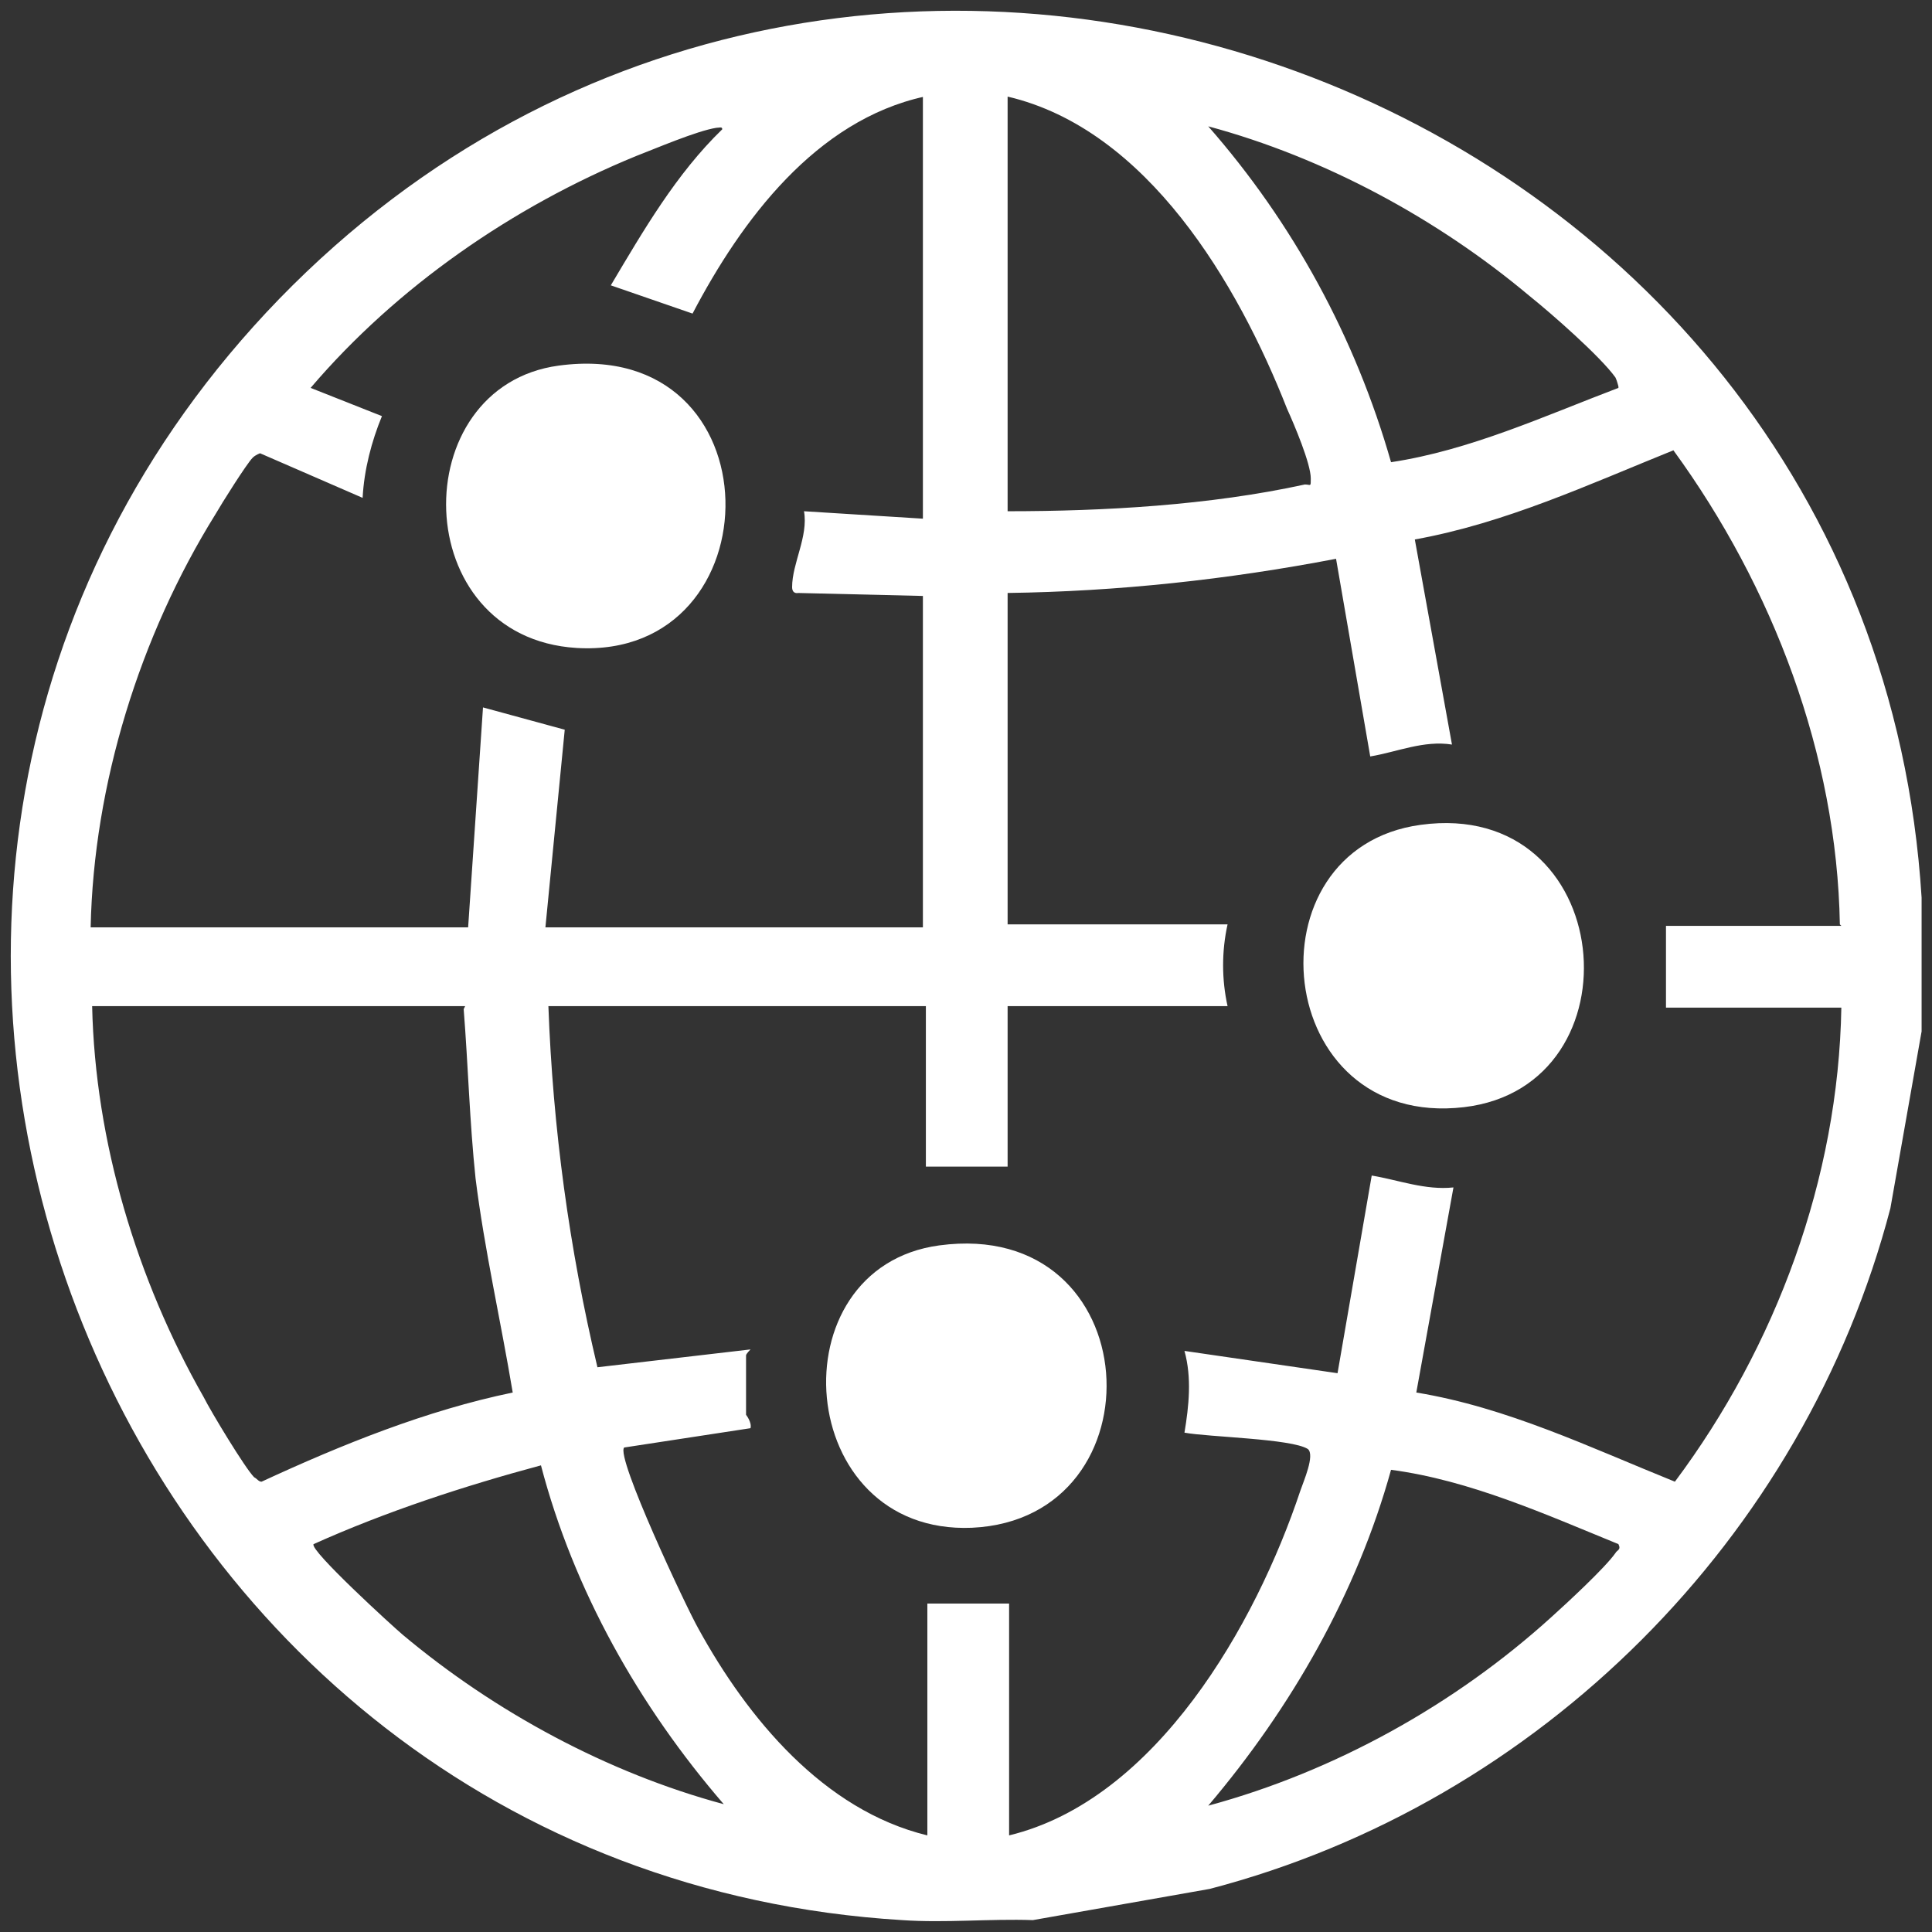 <?xml version="1.0" encoding="UTF-8"?>
<svg id="Layer_1" xmlns="http://www.w3.org/2000/svg" version="1.1" viewBox="0 0 13 13">
  <rect x="0" y="0" width="13" height="13" fill="#333333" stroke="none"/>
  <!-- Generator: Adobe Illustrator 29.8.1, SVG Export Plug-In . SVG Version: 2.1.1 Build 2)  -->
  <defs>
    <style>
      .st0 {
        fill: #fff;
      }
    </style>
  </defs>
  <path class="st0" d="M12.93,6.04v.9l-.21,1.19c-.58,2.22-2.36,4-4.58,4.58l-1.19.21c-.29-.01-.59.02-.88,0C.65,12.59-1.92,5.93,1.88,2.01,5.74-1.96,12.59.56,12.93,6.04ZM6.22.65c-.73.16-1.23.83-1.56,1.46l-.55-.19c.22-.37.44-.75.75-1.05,0-.02-.02-.01-.04-.01-.13.02-.41.14-.54.19-.83.34-1.61.88-2.19,1.56l.48.19c-.07.17-.12.36-.13.55l-.69-.3s-.03.01-.05.03c-.04.04-.21.31-.25.38-.51.82-.82,1.82-.84,2.78h2.54l.1-1.48.55.15-.13,1.33h2.54v-2.23l-.84-.02s-.04.01-.04-.04c0-.16.11-.34.08-.51l.8.05V.65ZM6.78.65v2.79c.65,0,1.36-.04,2-.18.04,0,.04.02.04-.04,0-.1-.11-.36-.16-.47-.33-.84-.94-1.88-1.88-2.1ZM10.89,2.6s-.01-.04-.02-.06c-.1-.14-.43-.43-.58-.55-.62-.52-1.38-.93-2.16-1.14.57.65.99,1.42,1.23,2.26.53-.08,1.03-.31,1.53-.5ZM12.38,6.22c-.02-1.14-.45-2.27-1.12-3.19-.57.23-1.13.49-1.74.6l.25,1.38c-.19-.03-.37.05-.55.08l-.23-1.33c-.73.14-1.47.22-2.21.23v2.23h1.48c-.04.18-.04.37,0,.55h-1.48v1.08h-.55v-1.08h-2.54c.03.82.14,1.63.33,2.43l1.03-.12s-.03.03-.03.04v.4s.04.05.03.09l-.85.13c-.06.06.42,1.08.5,1.22.33.6.84,1.22,1.54,1.39v-1.56h.55v1.56c.99-.24,1.66-1.42,1.96-2.32.02-.06.1-.24.05-.28-.11-.07-.67-.08-.83-.11.03-.18.05-.37,0-.55l1.03.15.23-1.33c.18.03.36.1.55.08l-.25,1.38c.61.1,1.17.37,1.74.6.68-.91,1.1-2.04,1.12-3.19h-1.18v-.55h1.18ZM3.13,6.77H.62c.02.91.3,1.84.75,2.63.05.1.28.48.34.54.02.01.03.03.05.03.54-.25,1.11-.48,1.69-.6-.08-.48-.19-.96-.25-1.44-.04-.38-.05-.76-.08-1.14ZM4.87,12.14c-.57-.66-1.01-1.44-1.23-2.28-.52.14-1.04.31-1.53.53-.03.04.54.56.6.61.62.52,1.38.93,2.16,1.14ZM10.89,10.39c-.49-.2-1-.43-1.53-.5-.23.83-.67,1.6-1.23,2.26.85-.23,1.66-.68,2.31-1.27.1-.09.36-.33.43-.43.01-.02.04-.02.02-.06Z"/>
  <path class="st0" d="M9.56,5.55c1.32-.18,1.49,1.76.29,1.9-1.29.15-1.47-1.74-.29-1.9Z"/>
  <path class="st0" d="M6.32,8.38c1.41-.19,1.51,1.84.22,1.9-1.2.05-1.33-1.75-.22-1.9Z"/>
  <path class="st0" d="M3.76,2.46c1.48-.2,1.47,1.98.12,1.9-1.14-.07-1.16-1.76-.12-1.9Z"/>
</svg>